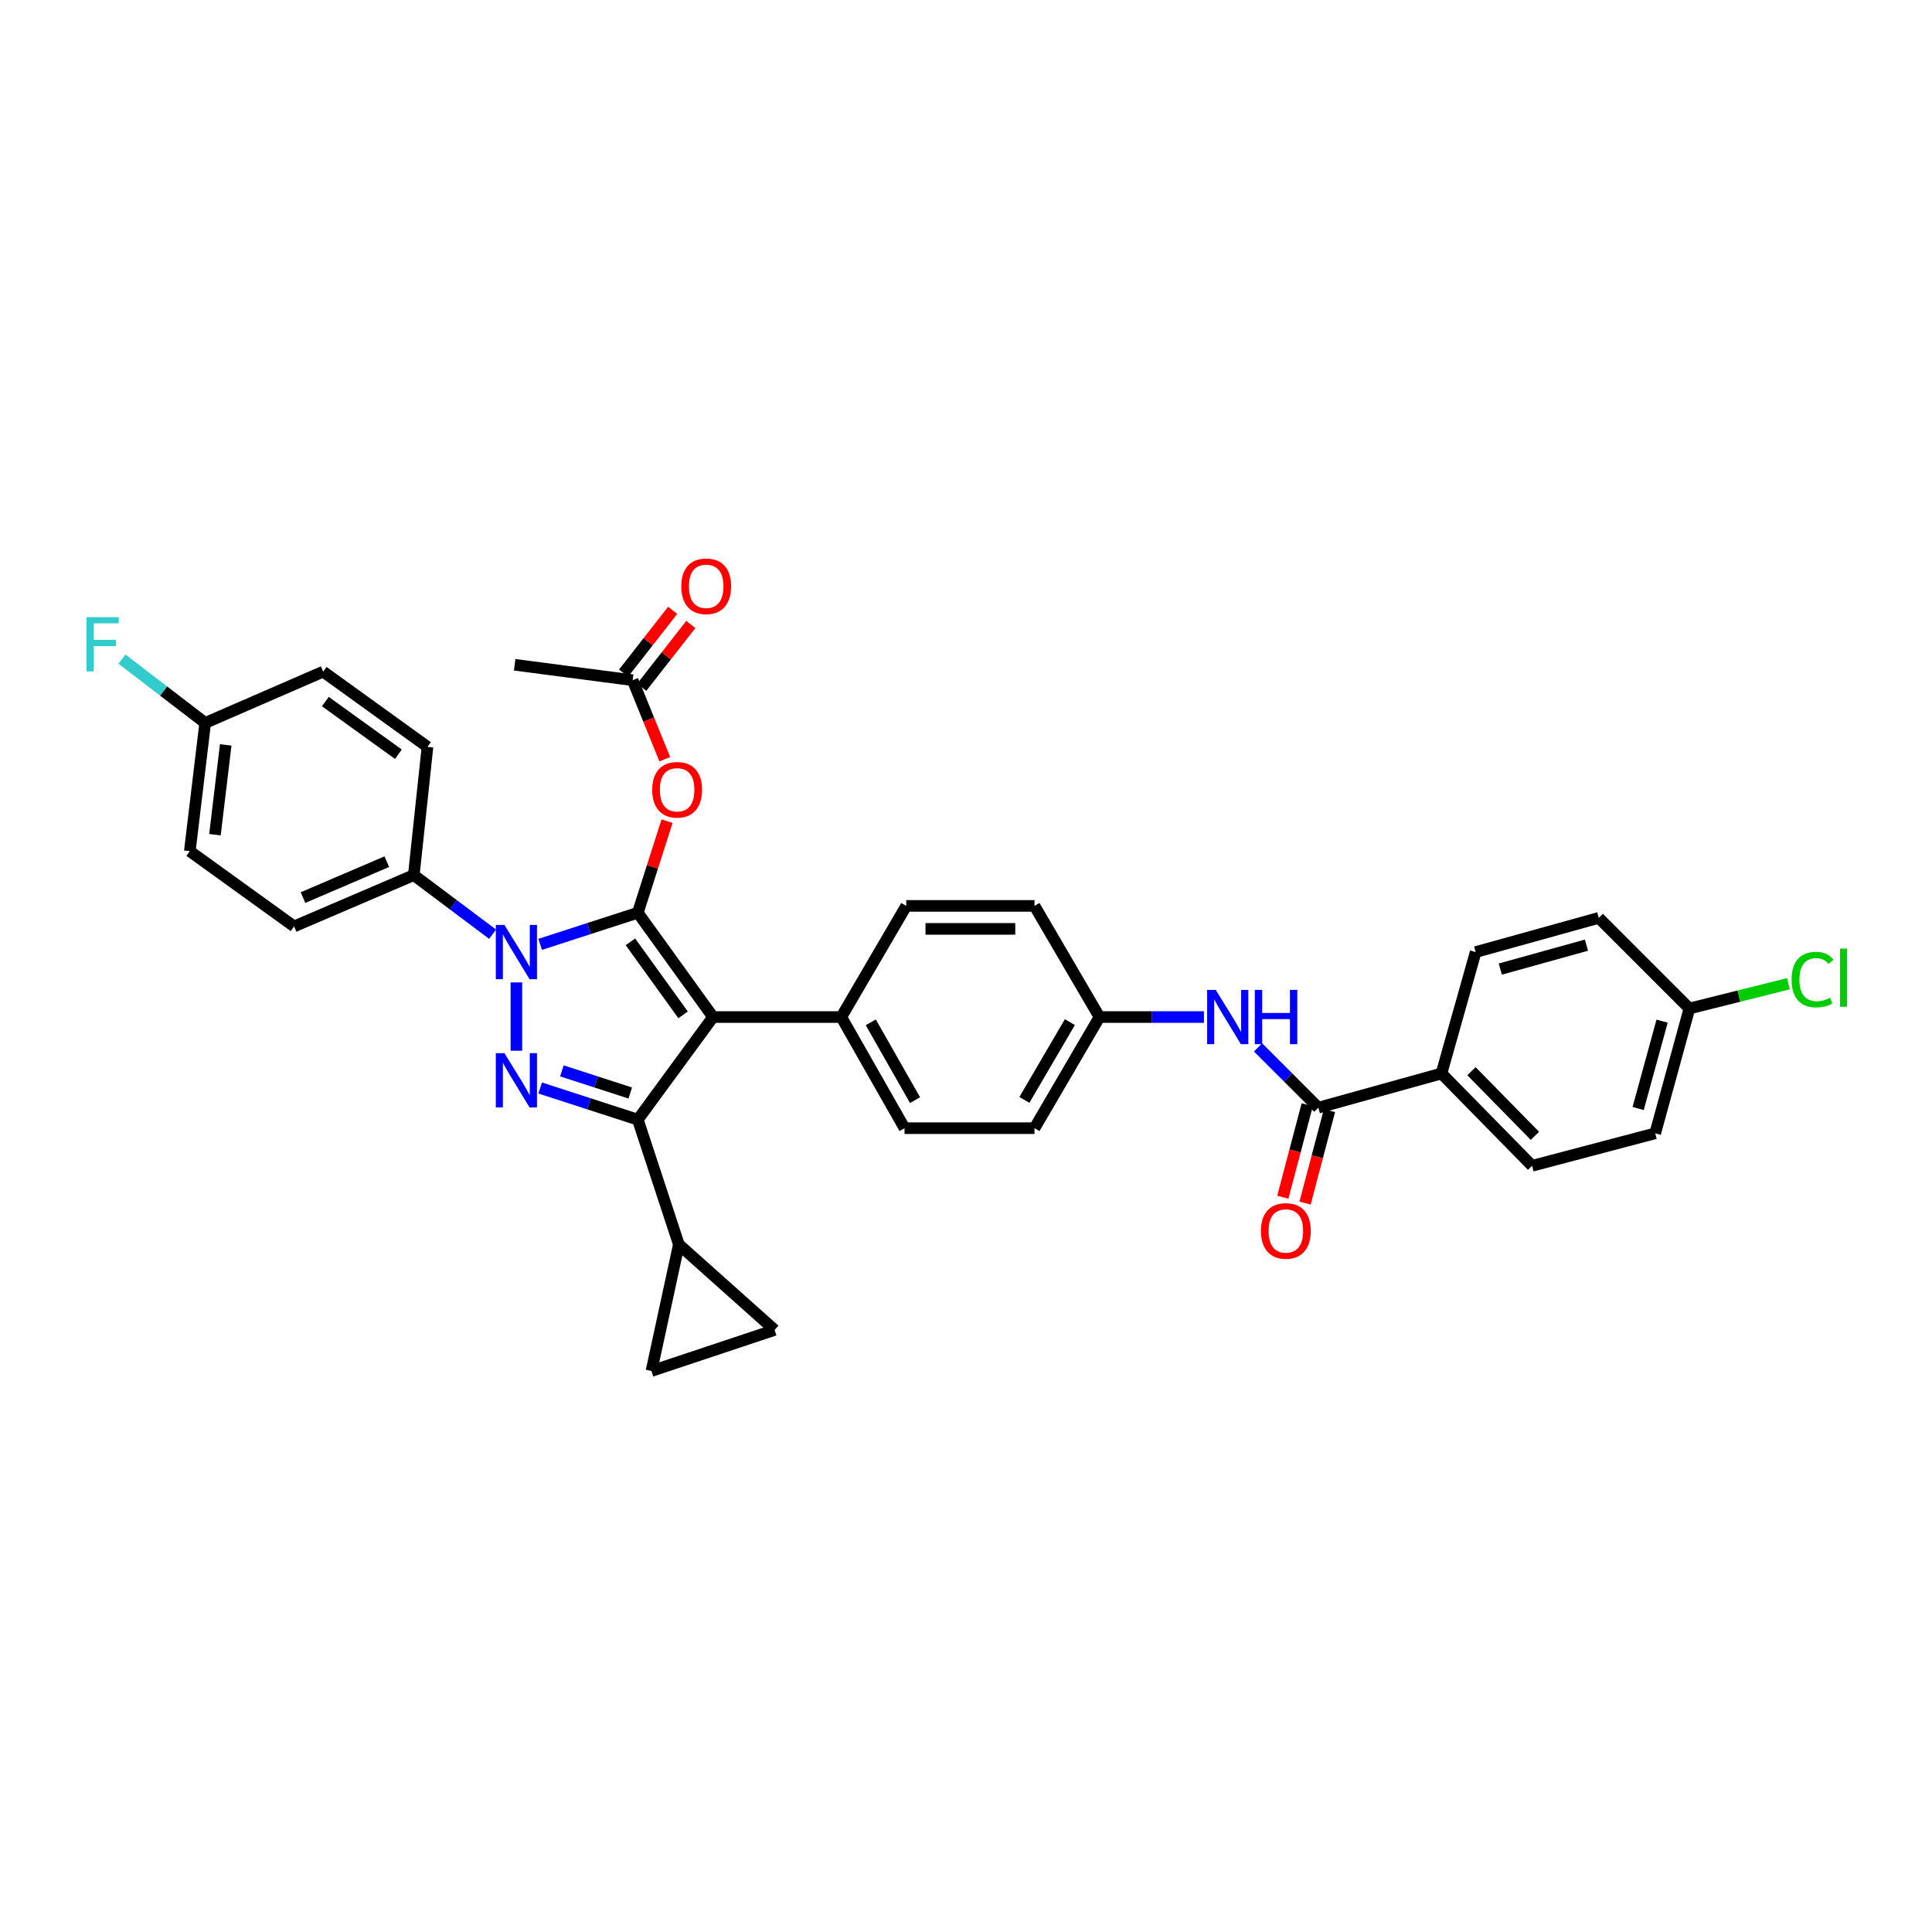 <?xml version='1.0' encoding='iso-8859-1'?>
<svg version='1.1' baseProfile='full'
              xmlns='http://www.w3.org/2000/svg'
                      xmlns:rdkit='http://www.rdkit.org/xml'
                      xmlns:xlink='http://www.w3.org/1999/xlink'
                  xml:space='preserve'
width='1000px' height='1000px' viewBox='0 0 1000 1000'>
<!-- END OF HEADER -->
<rect style='opacity:1.0;fill:#FFFFFF;stroke:none' width='1000' height='1000' x='0' y='0'> </rect>
<path class='bond-0' d='M 746.101,555.628 L 793.009,603.415' style='fill:none;fill-rule:evenodd;stroke:#000000;stroke-width:6px;stroke-linecap:butt;stroke-linejoin:miter;stroke-opacity:1' />
<path class='bond-0' d='M 761.632,554.457 L 794.468,587.909' style='fill:none;fill-rule:evenodd;stroke:#000000;stroke-width:6px;stroke-linecap:butt;stroke-linejoin:miter;stroke-opacity:1' />
<path class='bond-1' d='M 746.101,555.628 L 763.798,492.789' style='fill:none;fill-rule:evenodd;stroke:#000000;stroke-width:6px;stroke-linecap:butt;stroke-linejoin:miter;stroke-opacity:1' />
<path class='bond-2' d='M 746.101,555.628 L 682.376,573.325' style='fill:none;fill-rule:evenodd;stroke:#000000;stroke-width:6px;stroke-linecap:butt;stroke-linejoin:miter;stroke-opacity:1' />
<path class='bond-3' d='M 651.173,542.122 L 666.774,557.724' style='fill:none;fill-rule:evenodd;stroke:#0000FF;stroke-width:6px;stroke-linecap:butt;stroke-linejoin:miter;stroke-opacity:1' />
<path class='bond-3' d='M 666.774,557.724 L 682.376,573.325' style='fill:none;fill-rule:evenodd;stroke:#000000;stroke-width:6px;stroke-linecap:butt;stroke-linejoin:miter;stroke-opacity:1' />
<path class='bond-4' d='M 623.154,526.417 L 596.122,526.417' style='fill:none;fill-rule:evenodd;stroke:#0000FF;stroke-width:6px;stroke-linecap:butt;stroke-linejoin:miter;stroke-opacity:1' />
<path class='bond-4' d='M 596.122,526.417 L 569.09,526.417' style='fill:none;fill-rule:evenodd;stroke:#000000;stroke-width:6px;stroke-linecap:butt;stroke-linejoin:miter;stroke-opacity:1' />
<path class='bond-5' d='M 676.621,571.806 L 670.304,595.743' style='fill:none;fill-rule:evenodd;stroke:#000000;stroke-width:6px;stroke-linecap:butt;stroke-linejoin:miter;stroke-opacity:1' />
<path class='bond-5' d='M 670.304,595.743 L 663.987,619.679' style='fill:none;fill-rule:evenodd;stroke:#FF0000;stroke-width:6px;stroke-linecap:butt;stroke-linejoin:miter;stroke-opacity:1' />
<path class='bond-5' d='M 688.13,574.844 L 681.814,598.78' style='fill:none;fill-rule:evenodd;stroke:#000000;stroke-width:6px;stroke-linecap:butt;stroke-linejoin:miter;stroke-opacity:1' />
<path class='bond-5' d='M 681.814,598.78 L 675.497,622.716' style='fill:none;fill-rule:evenodd;stroke:#FF0000;stroke-width:6px;stroke-linecap:butt;stroke-linejoin:miter;stroke-opacity:1' />
<path class='bond-6' d='M 793.009,603.415 L 856.734,586.604' style='fill:none;fill-rule:evenodd;stroke:#000000;stroke-width:6px;stroke-linecap:butt;stroke-linejoin:miter;stroke-opacity:1' />
<path class='bond-7' d='M 266.401,344.096 L 327.468,352.065' style='fill:none;fill-rule:evenodd;stroke:#000000;stroke-width:6px;stroke-linecap:butt;stroke-linejoin:miter;stroke-opacity:1' />
<path class='bond-8' d='M 327.468,352.065 L 335.779,372.52' style='fill:none;fill-rule:evenodd;stroke:#000000;stroke-width:6px;stroke-linecap:butt;stroke-linejoin:miter;stroke-opacity:1' />
<path class='bond-8' d='M 335.779,372.52 L 344.09,392.974' style='fill:none;fill-rule:evenodd;stroke:#FF0000;stroke-width:6px;stroke-linecap:butt;stroke-linejoin:miter;stroke-opacity:1' />
<path class='bond-9' d='M 332.157,355.731 L 344.859,339.484' style='fill:none;fill-rule:evenodd;stroke:#000000;stroke-width:6px;stroke-linecap:butt;stroke-linejoin:miter;stroke-opacity:1' />
<path class='bond-9' d='M 344.859,339.484 L 357.561,323.237' style='fill:none;fill-rule:evenodd;stroke:#FF0000;stroke-width:6px;stroke-linecap:butt;stroke-linejoin:miter;stroke-opacity:1' />
<path class='bond-9' d='M 322.779,348.399 L 335.481,332.152' style='fill:none;fill-rule:evenodd;stroke:#000000;stroke-width:6px;stroke-linecap:butt;stroke-linejoin:miter;stroke-opacity:1' />
<path class='bond-9' d='M 335.481,332.152 L 348.184,315.906' style='fill:none;fill-rule:evenodd;stroke:#FF0000;stroke-width:6px;stroke-linecap:butt;stroke-linejoin:miter;stroke-opacity:1' />
<path class='bond-10' d='M 345.271,425.022 L 337.699,448.728' style='fill:none;fill-rule:evenodd;stroke:#FF0000;stroke-width:6px;stroke-linecap:butt;stroke-linejoin:miter;stroke-opacity:1' />
<path class='bond-10' d='M 337.699,448.728 L 330.127,472.433' style='fill:none;fill-rule:evenodd;stroke:#000000;stroke-width:6px;stroke-linecap:butt;stroke-linejoin:miter;stroke-opacity:1' />
<path class='bond-11' d='M 330.127,579.522 L 369.066,526.417' style='fill:none;fill-rule:evenodd;stroke:#000000;stroke-width:6px;stroke-linecap:butt;stroke-linejoin:miter;stroke-opacity:1' />
<path class='bond-12' d='M 330.127,579.522 L 304.86,571.337' style='fill:none;fill-rule:evenodd;stroke:#000000;stroke-width:6px;stroke-linecap:butt;stroke-linejoin:miter;stroke-opacity:1' />
<path class='bond-12' d='M 304.86,571.337 L 279.593,563.152' style='fill:none;fill-rule:evenodd;stroke:#0000FF;stroke-width:6px;stroke-linecap:butt;stroke-linejoin:miter;stroke-opacity:1' />
<path class='bond-12' d='M 326.215,565.742 L 308.528,560.012' style='fill:none;fill-rule:evenodd;stroke:#000000;stroke-width:6px;stroke-linecap:butt;stroke-linejoin:miter;stroke-opacity:1' />
<path class='bond-12' d='M 308.528,560.012 L 290.841,554.283' style='fill:none;fill-rule:evenodd;stroke:#0000FF;stroke-width:6px;stroke-linecap:butt;stroke-linejoin:miter;stroke-opacity:1' />
<path class='bond-13' d='M 330.127,579.522 L 351.369,644.133' style='fill:none;fill-rule:evenodd;stroke:#000000;stroke-width:6px;stroke-linecap:butt;stroke-linejoin:miter;stroke-opacity:1' />
<path class='bond-14' d='M 369.066,526.417 L 435.45,526.417' style='fill:none;fill-rule:evenodd;stroke:#000000;stroke-width:6px;stroke-linecap:butt;stroke-linejoin:miter;stroke-opacity:1' />
<path class='bond-15' d='M 369.066,526.417 L 330.127,472.433' style='fill:none;fill-rule:evenodd;stroke:#000000;stroke-width:6px;stroke-linecap:butt;stroke-linejoin:miter;stroke-opacity:1' />
<path class='bond-15' d='M 353.57,525.283 L 326.313,487.495' style='fill:none;fill-rule:evenodd;stroke:#000000;stroke-width:6px;stroke-linecap:butt;stroke-linejoin:miter;stroke-opacity:1' />
<path class='bond-16' d='M 330.127,472.433 L 304.86,480.618' style='fill:none;fill-rule:evenodd;stroke:#000000;stroke-width:6px;stroke-linecap:butt;stroke-linejoin:miter;stroke-opacity:1' />
<path class='bond-16' d='M 304.86,480.618 L 279.593,488.803' style='fill:none;fill-rule:evenodd;stroke:#0000FF;stroke-width:6px;stroke-linecap:butt;stroke-linejoin:miter;stroke-opacity:1' />
<path class='bond-17' d='M 267.288,508.495 L 267.288,543.853' style='fill:none;fill-rule:evenodd;stroke:#0000FF;stroke-width:6px;stroke-linecap:butt;stroke-linejoin:miter;stroke-opacity:1' />
<path class='bond-18' d='M 254.974,483.553 L 234.579,468.255' style='fill:none;fill-rule:evenodd;stroke:#0000FF;stroke-width:6px;stroke-linecap:butt;stroke-linejoin:miter;stroke-opacity:1' />
<path class='bond-18' d='M 234.579,468.255 L 214.183,452.957' style='fill:none;fill-rule:evenodd;stroke:#000000;stroke-width:6px;stroke-linecap:butt;stroke-linejoin:miter;stroke-opacity:1' />
<path class='bond-19' d='M 214.183,452.957 L 152.23,479.509' style='fill:none;fill-rule:evenodd;stroke:#000000;stroke-width:6px;stroke-linecap:butt;stroke-linejoin:miter;stroke-opacity:1' />
<path class='bond-19' d='M 200.201,445.999 L 156.834,464.585' style='fill:none;fill-rule:evenodd;stroke:#000000;stroke-width:6px;stroke-linecap:butt;stroke-linejoin:miter;stroke-opacity:1' />
<path class='bond-20' d='M 214.183,452.957 L 221.266,386.58' style='fill:none;fill-rule:evenodd;stroke:#000000;stroke-width:6px;stroke-linecap:butt;stroke-linejoin:miter;stroke-opacity:1' />
<path class='bond-21' d='M 106.208,374.187 L 98.239,440.57' style='fill:none;fill-rule:evenodd;stroke:#000000;stroke-width:6px;stroke-linecap:butt;stroke-linejoin:miter;stroke-opacity:1' />
<path class='bond-21' d='M 116.832,385.563 L 111.254,432.032' style='fill:none;fill-rule:evenodd;stroke:#000000;stroke-width:6px;stroke-linecap:butt;stroke-linejoin:miter;stroke-opacity:1' />
<path class='bond-22' d='M 106.208,374.187 L 84.669,357.674' style='fill:none;fill-rule:evenodd;stroke:#000000;stroke-width:6px;stroke-linecap:butt;stroke-linejoin:miter;stroke-opacity:1' />
<path class='bond-22' d='M 84.669,357.674 L 63.129,341.161' style='fill:none;fill-rule:evenodd;stroke:#33CCCC;stroke-width:6px;stroke-linecap:butt;stroke-linejoin:miter;stroke-opacity:1' />
<path class='bond-23' d='M 106.208,374.187 L 167.275,347.641' style='fill:none;fill-rule:evenodd;stroke:#000000;stroke-width:6px;stroke-linecap:butt;stroke-linejoin:miter;stroke-opacity:1' />
<path class='bond-24' d='M 351.369,644.133 L 337.203,709.624' style='fill:none;fill-rule:evenodd;stroke:#000000;stroke-width:6px;stroke-linecap:butt;stroke-linejoin:miter;stroke-opacity:1' />
<path class='bond-25' d='M 351.369,644.133 L 400.928,688.383' style='fill:none;fill-rule:evenodd;stroke:#000000;stroke-width:6px;stroke-linecap:butt;stroke-linejoin:miter;stroke-opacity:1' />
<path class='bond-26' d='M 337.203,709.624 L 400.928,688.383' style='fill:none;fill-rule:evenodd;stroke:#000000;stroke-width:6px;stroke-linecap:butt;stroke-linejoin:miter;stroke-opacity:1' />
<path class='bond-27' d='M 569.09,526.417 L 535.455,583.946' style='fill:none;fill-rule:evenodd;stroke:#000000;stroke-width:6px;stroke-linecap:butt;stroke-linejoin:miter;stroke-opacity:1' />
<path class='bond-27' d='M 553.769,529.038 L 530.224,569.308' style='fill:none;fill-rule:evenodd;stroke:#000000;stroke-width:6px;stroke-linecap:butt;stroke-linejoin:miter;stroke-opacity:1' />
<path class='bond-28' d='M 569.09,526.417 L 535.455,468.888' style='fill:none;fill-rule:evenodd;stroke:#000000;stroke-width:6px;stroke-linecap:butt;stroke-linejoin:miter;stroke-opacity:1' />
<path class='bond-29' d='M 535.455,583.946 L 468.192,583.946' style='fill:none;fill-rule:evenodd;stroke:#000000;stroke-width:6px;stroke-linecap:butt;stroke-linejoin:miter;stroke-opacity:1' />
<path class='bond-30' d='M 535.455,468.888 L 469.078,468.888' style='fill:none;fill-rule:evenodd;stroke:#000000;stroke-width:6px;stroke-linecap:butt;stroke-linejoin:miter;stroke-opacity:1' />
<path class='bond-30' d='M 525.499,480.792 L 479.035,480.792' style='fill:none;fill-rule:evenodd;stroke:#000000;stroke-width:6px;stroke-linecap:butt;stroke-linejoin:miter;stroke-opacity:1' />
<path class='bond-31' d='M 435.45,526.417 L 469.078,468.888' style='fill:none;fill-rule:evenodd;stroke:#000000;stroke-width:6px;stroke-linecap:butt;stroke-linejoin:miter;stroke-opacity:1' />
<path class='bond-32' d='M 435.45,526.417 L 468.192,583.946' style='fill:none;fill-rule:evenodd;stroke:#000000;stroke-width:6px;stroke-linecap:butt;stroke-linejoin:miter;stroke-opacity:1' />
<path class='bond-32' d='M 450.707,529.158 L 473.626,569.428' style='fill:none;fill-rule:evenodd;stroke:#000000;stroke-width:6px;stroke-linecap:butt;stroke-linejoin:miter;stroke-opacity:1' />
<path class='bond-33' d='M 152.23,479.509 L 98.239,440.57' style='fill:none;fill-rule:evenodd;stroke:#000000;stroke-width:6px;stroke-linecap:butt;stroke-linejoin:miter;stroke-opacity:1' />
<path class='bond-34' d='M 221.266,386.58 L 167.275,347.641' style='fill:none;fill-rule:evenodd;stroke:#000000;stroke-width:6px;stroke-linecap:butt;stroke-linejoin:miter;stroke-opacity:1' />
<path class='bond-34' d='M 206.204,390.394 L 168.411,363.137' style='fill:none;fill-rule:evenodd;stroke:#000000;stroke-width:6px;stroke-linecap:butt;stroke-linejoin:miter;stroke-opacity:1' />
<path class='bond-35' d='M 763.798,492.789 L 827.523,475.085' style='fill:none;fill-rule:evenodd;stroke:#000000;stroke-width:6px;stroke-linecap:butt;stroke-linejoin:miter;stroke-opacity:1' />
<path class='bond-35' d='M 776.543,501.603 L 821.151,489.21' style='fill:none;fill-rule:evenodd;stroke:#000000;stroke-width:6px;stroke-linecap:butt;stroke-linejoin:miter;stroke-opacity:1' />
<path class='bond-36' d='M 874.431,521.993 L 827.523,475.085' style='fill:none;fill-rule:evenodd;stroke:#000000;stroke-width:6px;stroke-linecap:butt;stroke-linejoin:miter;stroke-opacity:1' />
<path class='bond-37' d='M 874.431,521.993 L 900.057,515.587' style='fill:none;fill-rule:evenodd;stroke:#000000;stroke-width:6px;stroke-linecap:butt;stroke-linejoin:miter;stroke-opacity:1' />
<path class='bond-37' d='M 900.057,515.587 L 925.682,509.18' style='fill:none;fill-rule:evenodd;stroke:#00CC00;stroke-width:6px;stroke-linecap:butt;stroke-linejoin:miter;stroke-opacity:1' />
<path class='bond-38' d='M 874.431,521.993 L 856.734,586.604' style='fill:none;fill-rule:evenodd;stroke:#000000;stroke-width:6px;stroke-linecap:butt;stroke-linejoin:miter;stroke-opacity:1' />
<path class='bond-38' d='M 860.296,528.54 L 847.908,573.768' style='fill:none;fill-rule:evenodd;stroke:#000000;stroke-width:6px;stroke-linecap:butt;stroke-linejoin:miter;stroke-opacity:1' />
<path  class='atom-1' d='M 629.258 512.371
L 638.463 527.25
Q 639.376 528.719, 640.844 531.377
Q 642.312 534.036, 642.392 534.194
L 642.392 512.371
L 646.122 512.371
L 646.122 540.464
L 642.273 540.464
L 632.392 524.195
Q 631.242 522.291, 630.012 520.108
Q 628.821 517.926, 628.464 517.251
L 628.464 540.464
L 624.814 540.464
L 624.814 512.371
L 629.258 512.371
' fill='#0000FF'/>
<path  class='atom-1' d='M 649.494 512.371
L 653.304 512.371
L 653.304 524.314
L 667.668 524.314
L 667.668 512.371
L 671.477 512.371
L 671.477 540.464
L 667.668 540.464
L 667.668 527.489
L 653.304 527.489
L 653.304 540.464
L 649.494 540.464
L 649.494 512.371
' fill='#0000FF'/>
<path  class='atom-3' d='M 652.662 637.13
Q 652.662 630.384, 655.995 626.615
Q 659.328 622.845, 665.558 622.845
Q 671.788 622.845, 675.121 626.615
Q 678.454 630.384, 678.454 637.13
Q 678.454 643.955, 675.081 647.843
Q 671.708 651.692, 665.558 651.692
Q 659.368 651.692, 655.995 647.843
Q 652.662 643.994, 652.662 637.13
M 665.558 648.518
Q 669.843 648.518, 672.145 645.661
Q 674.486 642.764, 674.486 637.13
Q 674.486 631.614, 672.145 628.837
Q 669.843 626.02, 665.558 626.02
Q 661.273 626.02, 658.932 628.797
Q 656.63 631.575, 656.63 637.13
Q 656.63 642.804, 658.932 645.661
Q 661.273 648.518, 665.558 648.518
' fill='#FF0000'/>
<path  class='atom-7' d='M 337.587 408.787
Q 337.587 402.042, 340.92 398.272
Q 344.253 394.502, 350.482 394.502
Q 356.712 394.502, 360.045 398.272
Q 363.378 402.042, 363.378 408.787
Q 363.378 415.612, 360.005 419.501
Q 356.633 423.35, 350.482 423.35
Q 344.292 423.35, 340.92 419.501
Q 337.587 415.652, 337.587 408.787
M 350.482 420.175
Q 354.768 420.175, 357.069 417.318
Q 359.41 414.422, 359.41 408.787
Q 359.41 403.272, 357.069 400.494
Q 354.768 397.677, 350.482 397.677
Q 346.197 397.677, 343.856 400.454
Q 341.554 403.232, 341.554 408.787
Q 341.554 414.461, 343.856 417.318
Q 346.197 420.175, 350.482 420.175
' fill='#FF0000'/>
<path  class='atom-8' d='M 352.632 303.464
Q 352.632 296.719, 355.965 292.949
Q 359.298 289.18, 365.528 289.18
Q 371.757 289.18, 375.09 292.949
Q 378.423 296.719, 378.423 303.464
Q 378.423 310.289, 375.051 314.178
Q 371.678 318.027, 365.528 318.027
Q 359.338 318.027, 355.965 314.178
Q 352.632 310.329, 352.632 303.464
M 365.528 314.852
Q 369.813 314.852, 372.114 311.995
Q 374.455 309.099, 374.455 303.464
Q 374.455 297.949, 372.114 295.171
Q 369.813 292.354, 365.528 292.354
Q 361.242 292.354, 358.901 295.132
Q 356.6 297.909, 356.6 303.464
Q 356.6 309.138, 358.901 311.995
Q 361.242 314.852, 365.528 314.852
' fill='#FF0000'/>
<path  class='atom-12' d='M 261.078 478.742
L 270.283 493.622
Q 271.196 495.09, 272.664 497.749
Q 274.132 500.407, 274.212 500.566
L 274.212 478.742
L 277.942 478.742
L 277.942 506.835
L 274.093 506.835
L 264.212 490.567
Q 263.062 488.662, 261.832 486.48
Q 260.641 484.297, 260.284 483.623
L 260.284 506.835
L 256.634 506.835
L 256.634 478.742
L 261.078 478.742
' fill='#0000FF'/>
<path  class='atom-13' d='M 261.078 545.119
L 270.283 559.999
Q 271.196 561.467, 272.664 564.126
Q 274.132 566.785, 274.212 566.943
L 274.212 545.119
L 277.942 545.119
L 277.942 573.213
L 274.093 573.213
L 264.212 556.944
Q 263.062 555.039, 261.832 552.857
Q 260.641 550.675, 260.284 550
L 260.284 573.213
L 256.634 573.213
L 256.634 545.119
L 261.078 545.119
' fill='#0000FF'/>
<path  class='atom-16' d='M 44.751 319.429
L 61.456 319.429
L 61.456 322.643
L 48.521 322.643
L 48.521 331.174
L 60.028 331.174
L 60.028 334.428
L 48.521 334.428
L 48.521 347.522
L 44.751 347.522
L 44.751 319.429
' fill='#33CCCC'/>
<path  class='atom-34' d='M 927.324 507.034
Q 927.324 500.05, 930.578 496.4
Q 933.871 492.709, 940.101 492.709
Q 945.894 492.709, 948.989 496.796
L 946.37 498.939
Q 944.109 495.963, 940.101 495.963
Q 935.855 495.963, 933.593 498.82
Q 931.371 501.637, 931.371 507.034
Q 931.371 512.589, 933.673 515.446
Q 936.014 518.303, 940.537 518.303
Q 943.632 518.303, 947.243 516.438
L 948.354 519.414
Q 946.886 520.366, 944.664 520.922
Q 942.442 521.477, 939.982 521.477
Q 933.871 521.477, 930.578 517.747
Q 927.324 514.017, 927.324 507.034
' fill='#00CC00'/>
<path  class='atom-34' d='M 952.402 491.003
L 956.052 491.003
L 956.052 521.12
L 952.402 521.12
L 952.402 491.003
' fill='#00CC00'/>
</svg>
